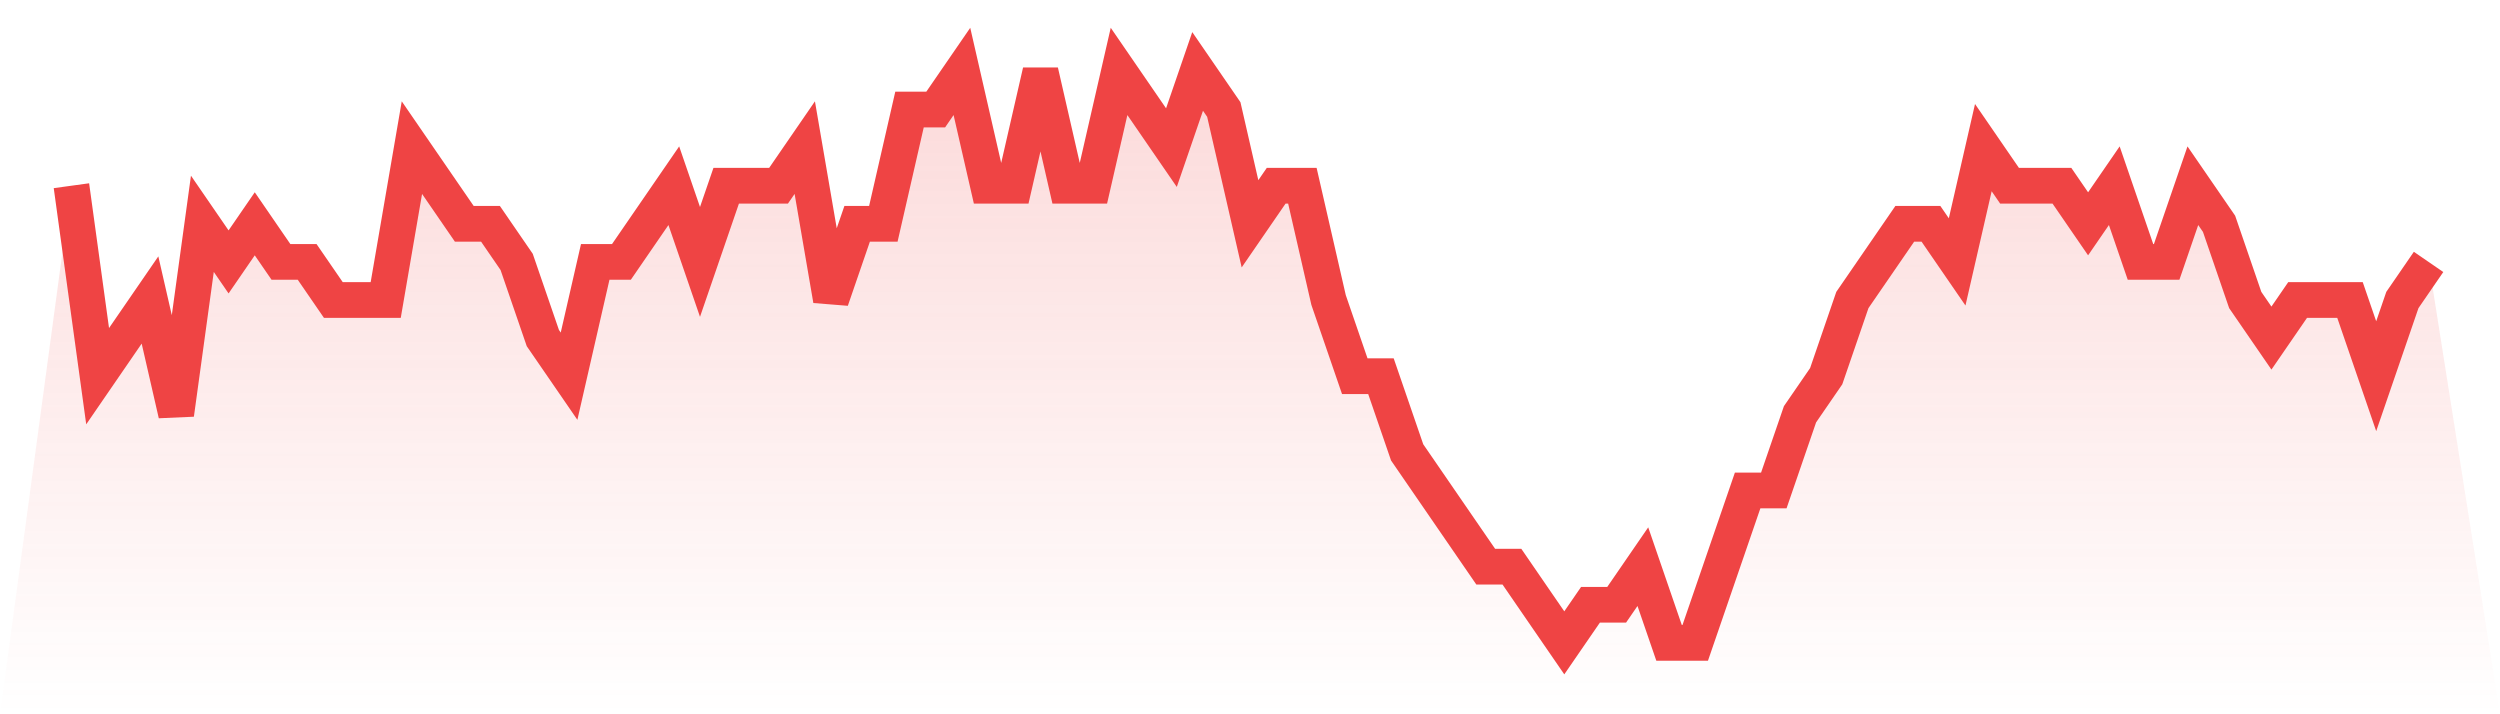 <svg viewBox="0 0 140 40" xmlns="http://www.w3.org/2000/svg">
<defs>
<linearGradient id="gradient" x1="0" x2="0" y1="0" y2="1">
<stop offset="0%" stop-color="#ef4444" stop-opacity="0.2"/>
<stop offset="100%" stop-color="#ef4444" stop-opacity="0"/>
</linearGradient>
</defs>
<path d="M4,10.4 L4,10.4 L5.467,21.067 L6.933,18.933 L8.4,16.8 L9.867,23.2 L11.333,12.533 L12.8,14.667 L14.267,12.533 L15.733,14.667 L17.2,14.667 L18.667,16.8 L20.133,16.8 L21.6,16.8 L23.067,8.267 L24.533,10.4 L26,12.533 L27.467,12.533 L28.933,14.667 L30.4,18.933 L31.867,21.067 L33.333,14.667 L34.8,14.667 L36.267,12.533 L37.733,10.4 L39.2,14.667 L40.667,10.4 L42.133,10.4 L43.6,10.4 L45.067,8.267 L46.533,16.8 L48,12.533 L49.467,12.533 L50.933,6.133 L52.4,6.133 L53.867,4 L55.333,10.4 L56.8,10.4 L58.267,4 L59.733,10.4 L61.2,10.4 L62.667,4 L64.133,6.133 L65.6,8.267 L67.067,4 L68.533,6.133 L70,12.533 L71.467,10.4 L72.933,10.4 L74.4,16.8 L75.867,21.067 L77.333,21.067 L78.8,25.333 L80.267,27.467 L81.733,29.6 L83.2,31.733 L84.667,31.733 L86.133,33.867 L87.6,36 L89.067,33.867 L90.533,33.867 L92,31.733 L93.467,36 L94.933,36 L96.4,31.733 L97.867,27.467 L99.333,27.467 L100.8,23.2 L102.267,21.067 L103.733,16.8 L105.2,14.667 L106.667,12.533 L108.133,12.533 L109.6,14.667 L111.067,8.267 L112.533,10.4 L114,10.4 L115.467,10.4 L116.933,12.533 L118.4,10.4 L119.867,14.667 L121.333,14.667 L122.8,10.4 L124.267,12.533 L125.733,16.8 L127.2,18.933 L128.667,16.8 L130.133,16.8 L131.6,16.8 L133.067,21.067 L134.533,16.8 L136,14.667 L140,40 L0,40 z" fill="url(#gradient)"/>
<path d="M4,10.4 L4,10.4 L5.467,21.067 L6.933,18.933 L8.4,16.8 L9.867,23.2 L11.333,12.533 L12.8,14.667 L14.267,12.533 L15.733,14.667 L17.2,14.667 L18.667,16.8 L20.133,16.8 L21.6,16.8 L23.067,8.267 L24.533,10.4 L26,12.533 L27.467,12.533 L28.933,14.667 L30.4,18.933 L31.867,21.067 L33.333,14.667 L34.8,14.667 L36.267,12.533 L37.733,10.4 L39.2,14.667 L40.667,10.4 L42.133,10.4 L43.6,10.4 L45.067,8.267 L46.533,16.8 L48,12.533 L49.467,12.533 L50.933,6.133 L52.4,6.133 L53.867,4 L55.333,10.4 L56.8,10.4 L58.267,4 L59.733,10.4 L61.2,10.4 L62.667,4 L64.133,6.133 L65.6,8.267 L67.067,4 L68.533,6.133 L70,12.533 L71.467,10.4 L72.933,10.4 L74.4,16.8 L75.867,21.067 L77.333,21.067 L78.8,25.333 L80.267,27.467 L81.733,29.6 L83.2,31.733 L84.667,31.733 L86.133,33.867 L87.6,36 L89.067,33.867 L90.533,33.867 L92,31.733 L93.467,36 L94.933,36 L96.4,31.733 L97.867,27.467 L99.333,27.467 L100.8,23.2 L102.267,21.067 L103.733,16.8 L105.2,14.667 L106.667,12.533 L108.133,12.533 L109.6,14.667 L111.067,8.267 L112.533,10.4 L114,10.4 L115.467,10.4 L116.933,12.533 L118.4,10.4 L119.867,14.667 L121.333,14.667 L122.8,10.4 L124.267,12.533 L125.733,16.8 L127.2,18.933 L128.667,16.8 L130.133,16.8 L131.6,16.8 L133.067,21.067 L134.533,16.8 L136,14.667" fill="none" stroke="#ef4444" stroke-width="2"/>
</svg>